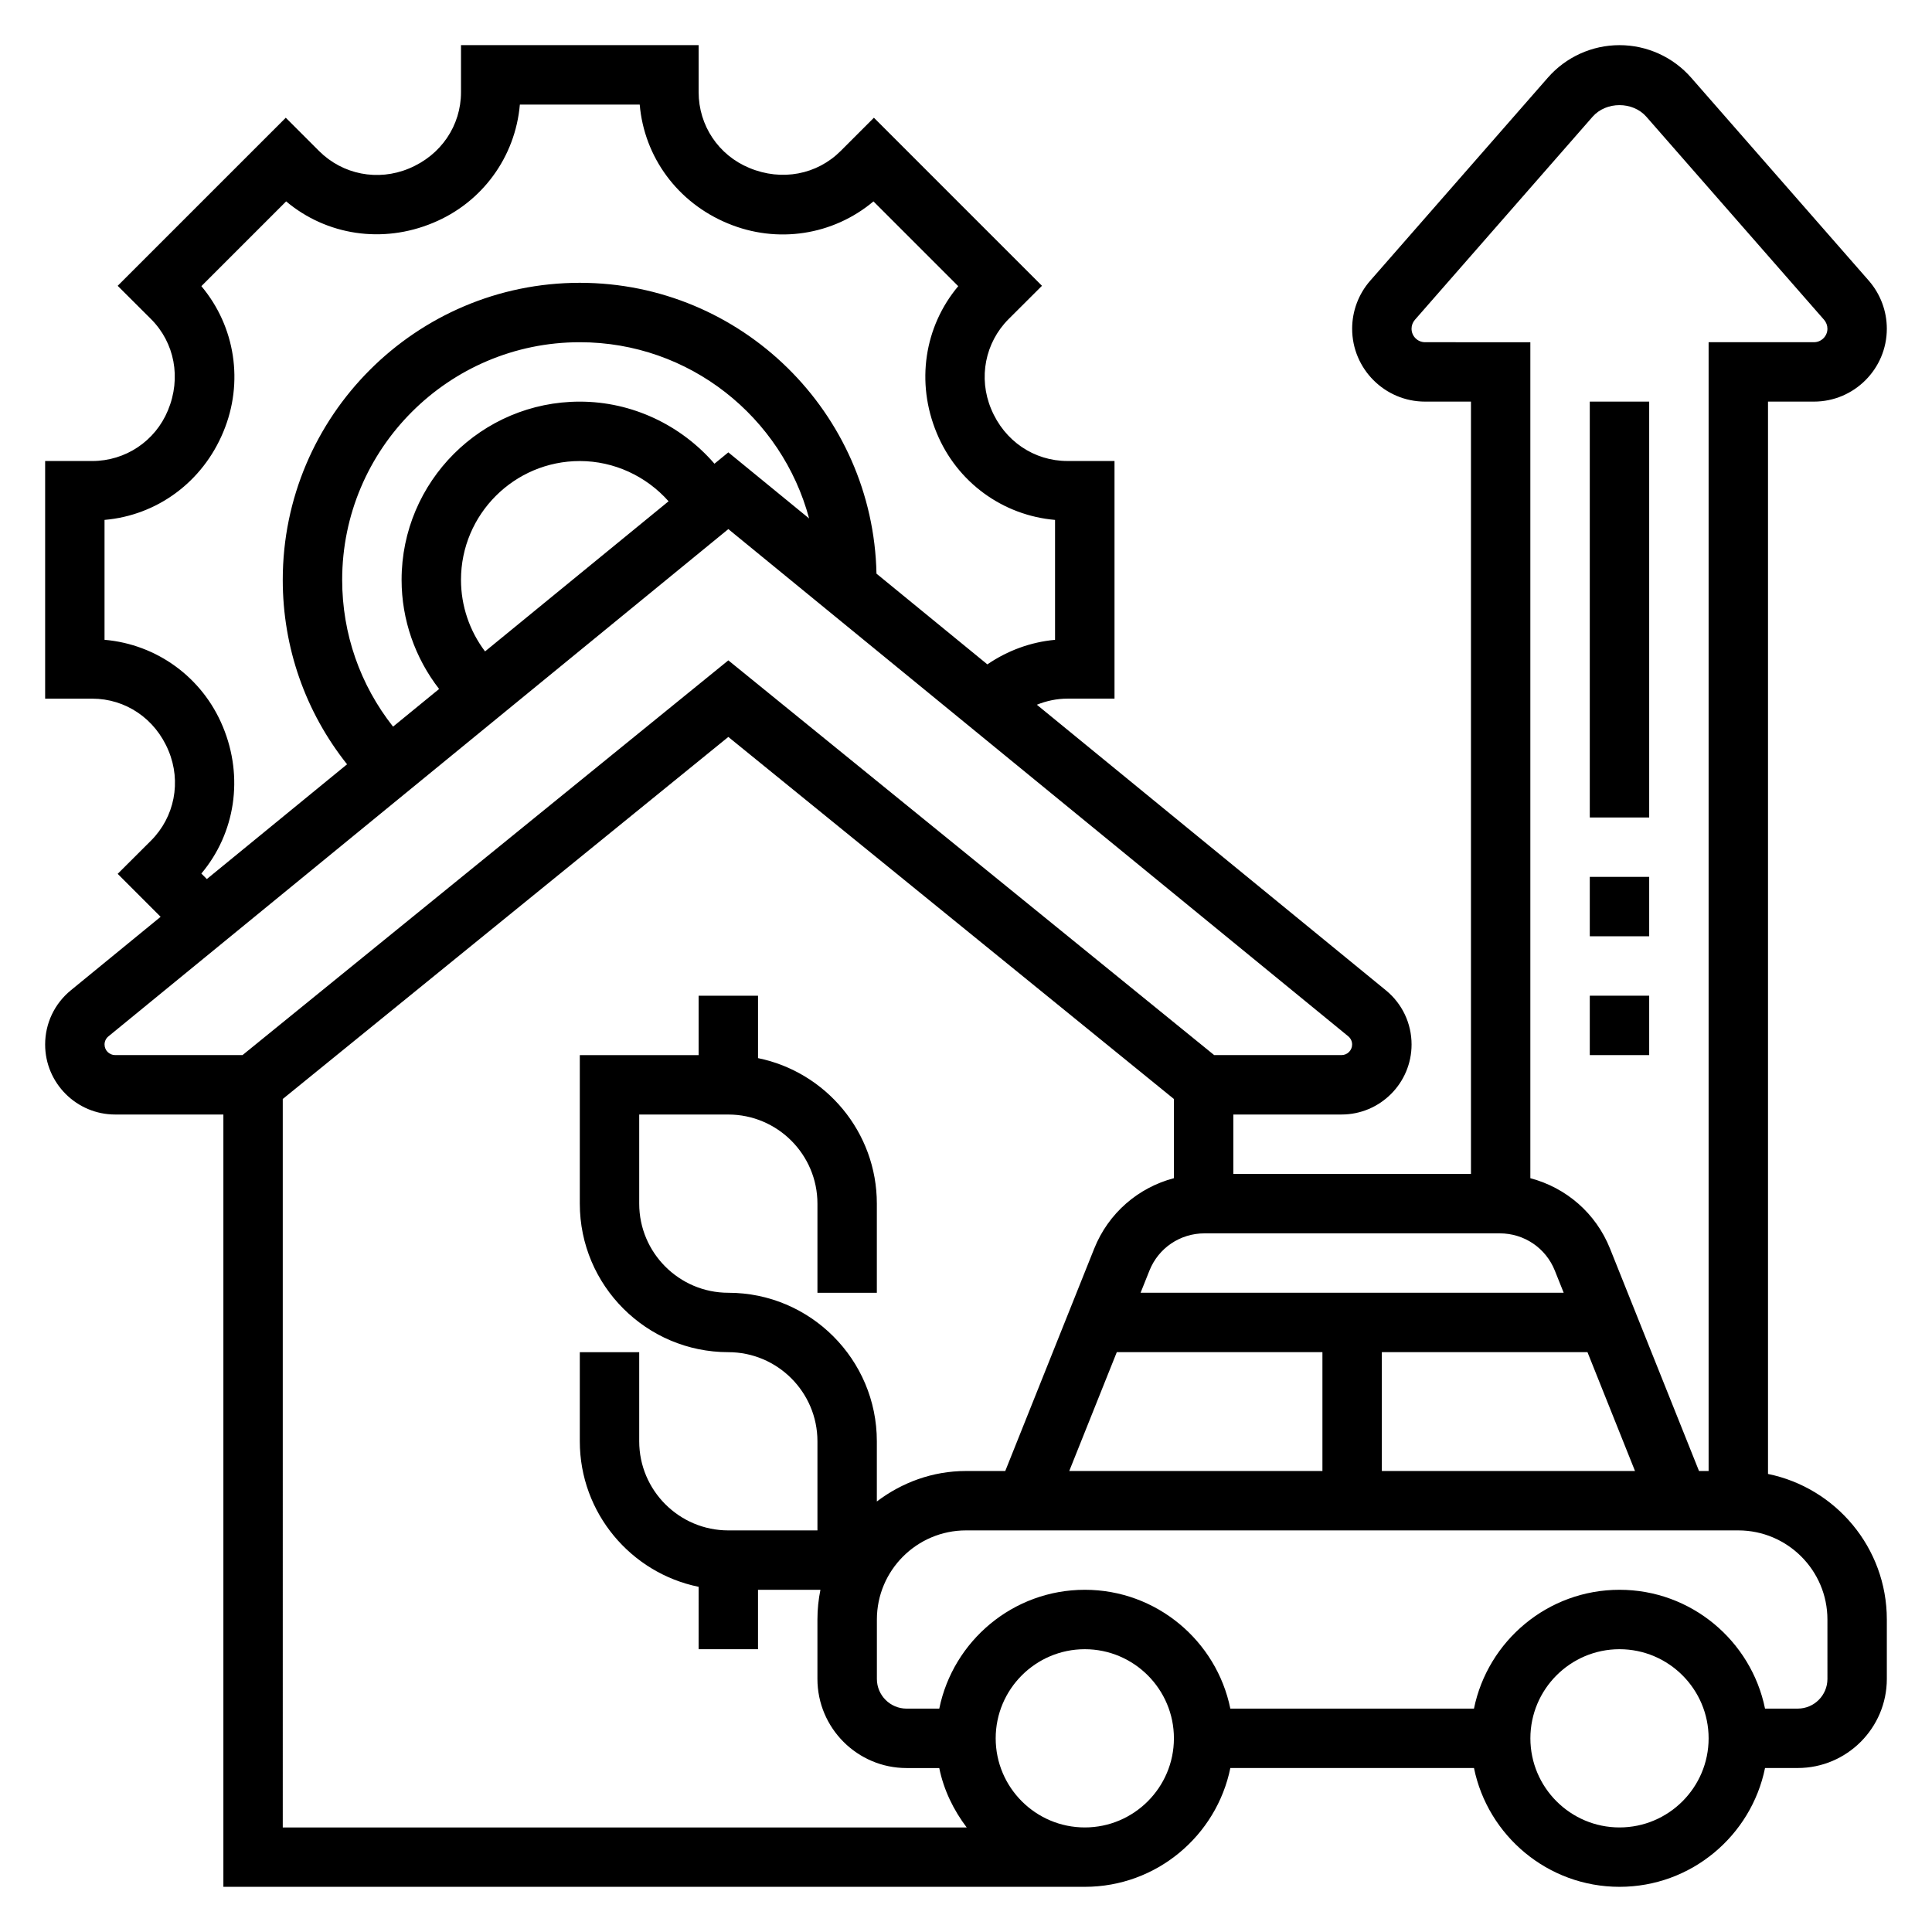 <?xml version="1.0" encoding="UTF-8"?>
<!-- Uploaded to: SVG Repo, www.svgrepo.com, Generator: SVG Repo Mixer Tools -->
<svg fill="#000000" width="800px" height="800px" version="1.1" viewBox="144 144 512 512" xmlns="http://www.w3.org/2000/svg">
 <g>
  <path d="m612.54 534.62v-284.19h12.172c10.648 0 19.316-8.668 19.316-19.316 0-4.676-1.691-9.188-4.769-12.723l-47.09-53.812c-4.797-5.473-11.715-8.613-18.988-8.613-7.273 0-14.191 3.141-18.98 8.613l-47.09 53.82c-3.086 3.527-4.777 8.047-4.777 12.715 0 10.648 8.664 19.316 19.316 19.316h12.172v204.67h-62.977v-15.742h28.68c10.234 0 18.555-8.328 18.555-18.555 0-5.59-2.481-10.824-6.809-14.359l-92.496-75.68c2.562-1.031 5.309-1.617 8.113-1.617h12.469v-62.977h-12.469c-8.824 0-16.703-5.266-20.23-13.801-3.434-8.219-1.605-17.57 4.637-23.812l8.84-8.816-44.539-44.539-8.816 8.816c-6.25 6.242-15.578 8.086-24.199 4.488-8.164-3.367-13.434-11.242-13.434-20.074v-12.469h-62.977v12.469c0 8.824-5.266 16.703-13.801 20.23-8.25 3.434-17.57 1.598-23.82-4.644l-8.816-8.816-44.547 44.543 8.832 8.809c6.25 6.25 8.07 15.594 4.488 24.199-3.367 8.152-11.25 13.422-20.074 13.422h-12.469v62.977h12.469c8.824 0 16.703 5.266 20.23 13.801 3.434 8.219 1.605 17.57-4.637 23.812l-8.84 8.816 11.383 11.383-23.797 19.477c-4.328 3.539-6.809 8.773-6.809 14.363 0 10.227 8.328 18.555 18.555 18.555h28.68v204.67h228.29c19.004 0 34.906-13.547 38.566-31.488h64.566c3.66 17.941 19.555 31.488 38.566 31.488s34.906-13.547 38.566-31.488h8.66c13.02 0 23.617-10.598 23.617-23.617v-15.742c0-19.004-13.547-34.906-31.488-38.566zm-90.891-299.93c-1.969 0-3.574-1.605-3.574-3.574 0-0.867 0.316-1.707 0.883-2.356l47.09-53.82c3.598-4.102 10.66-4.109 14.258 0l47.09 53.805c0.574 0.668 0.891 1.504 0.891 2.371 0 1.969-1.609 3.574-3.574 3.574h-27.914v299.14h-2.543l-23.578-58.922c-3.762-9.422-11.66-16.168-21.121-18.672v-221.54zm-58.434 236.16h78.23c6.473 0 12.219 3.883 14.609 9.895l2.34 5.848h-112.13l2.34-5.848c2.391-6.016 8.137-9.895 14.609-9.895zm-23.254 31.488h54.496v31.488h-67.094zm70.242 0h54.496l12.594 31.488h-67.09zm-312.84-126.84c8.973-10.684 11.289-25.512 5.691-38.941-5.398-13.043-17.48-21.805-31.352-23.004v-31.773c13.871-1.195 25.961-9.988 31.488-23.348 5.473-13.113 3.148-27.914-5.824-38.598l22.465-22.465c10.691 8.98 25.52 11.289 38.926 5.691 13.043-5.383 21.812-17.473 23.012-31.344h31.762c1.195 13.879 9.996 25.969 23.348 31.488 13.105 5.465 27.906 3.148 38.598-5.832l22.465 22.465c-8.973 10.684-11.289 25.512-5.691 38.941 5.398 13.043 17.484 21.805 31.348 23.004v31.781c-6.438 0.574-12.625 2.867-17.934 6.504l-29.387-24.043c-0.879-42.645-35.777-77.078-78.621-77.078-43.406 0-78.723 35.316-78.723 78.723 0 17.957 6.016 35.016 17.043 48.879l-37.164 30.41zm75.18-58.867c-4.094-5.422-6.375-12.059-6.375-18.961 0-17.367 14.121-31.488 31.488-31.488 9.086 0 17.602 4 23.523 10.66zm64.473-52.75-3.676 3.008c-8.891-10.273-21.848-16.453-35.684-16.453-26.047 0-47.23 21.184-47.23 47.23 0 10.57 3.574 20.703 9.941 28.922l-12.203 9.98c-8.723-11.051-13.484-24.613-13.484-38.898 0-34.723 28.254-62.977 62.977-62.977 29.086 0 53.57 19.852 60.766 46.703zm-165.31 156.93c0-0.844 0.379-1.637 1.031-2.164l164.28-134.43 164.28 134.41c0.652 0.539 1.031 1.324 1.031 2.176 0 1.551-1.262 2.809-2.812 2.809h-33.746l-128.75-104.61-128.75 104.61h-33.754c-1.551 0-2.809-1.258-2.809-2.809zm47.23 14.43 118.08-95.945 118.08 95.945v20.988c-9.461 2.504-17.352 9.25-21.121 18.672l-23.57 58.93h-10.414c-8.895 0-17.02 3.078-23.617 8.078v-15.953c0-21.703-17.656-39.359-39.359-39.359-13.02 0-23.617-10.598-23.617-23.617v-23.617h23.617c13.02 0 23.617 10.598 23.617 23.617v23.617h15.742v-23.617c0-19.004-13.547-34.906-31.488-38.566v-16.535h-15.742v15.742h-31.488v39.359c0 21.703 17.656 39.359 39.359 39.359 13.02 0 23.617 10.598 23.617 23.617v23.617h-23.617c-13.02 0-23.617-10.598-23.617-23.617v-23.617h-15.742v23.617c0 19.004 13.547 34.906 31.488 38.566l-0.004 16.539h15.742v-15.742h16.539c-0.516 2.543-0.793 5.18-0.793 7.871v15.742c0 13.02 10.598 23.617 23.617 23.617h8.668c1.195 5.848 3.793 11.148 7.273 15.742l-181.25 0.004zm212.55 193.05c-13.02 0-23.617-10.598-23.617-23.617s10.598-23.617 23.617-23.617 23.617 10.598 23.617 23.617c-0.004 13.02-10.598 23.617-23.617 23.617zm141.7 0c-13.02 0-23.617-10.598-23.617-23.617s10.598-23.617 23.617-23.617c13.02 0 23.617 10.598 23.617 23.617s-10.598 23.617-23.617 23.617zm55.105-39.363c0 4.344-3.527 7.871-7.871 7.871h-8.668c-3.66-17.941-19.555-31.488-38.566-31.488-19.012 0-34.906 13.547-38.566 31.488h-64.566c-3.66-17.941-19.555-31.488-38.566-31.488s-34.906 13.547-38.566 31.488l-8.664 0.004c-4.344 0-7.871-3.527-7.871-7.871v-15.742c0-13.02 10.598-23.617 23.617-23.617h204.67c13.02 0 23.617 10.598 23.617 23.617z"/>
  <path d="m565.31 250.43h15.742v110.21h-15.742z"/>
  <path d="m565.31 376.38h15.742v15.742h-15.742z"/>
  <path d="m565.31 407.87h15.742v15.742h-15.742z"/>
 </g>
</svg>